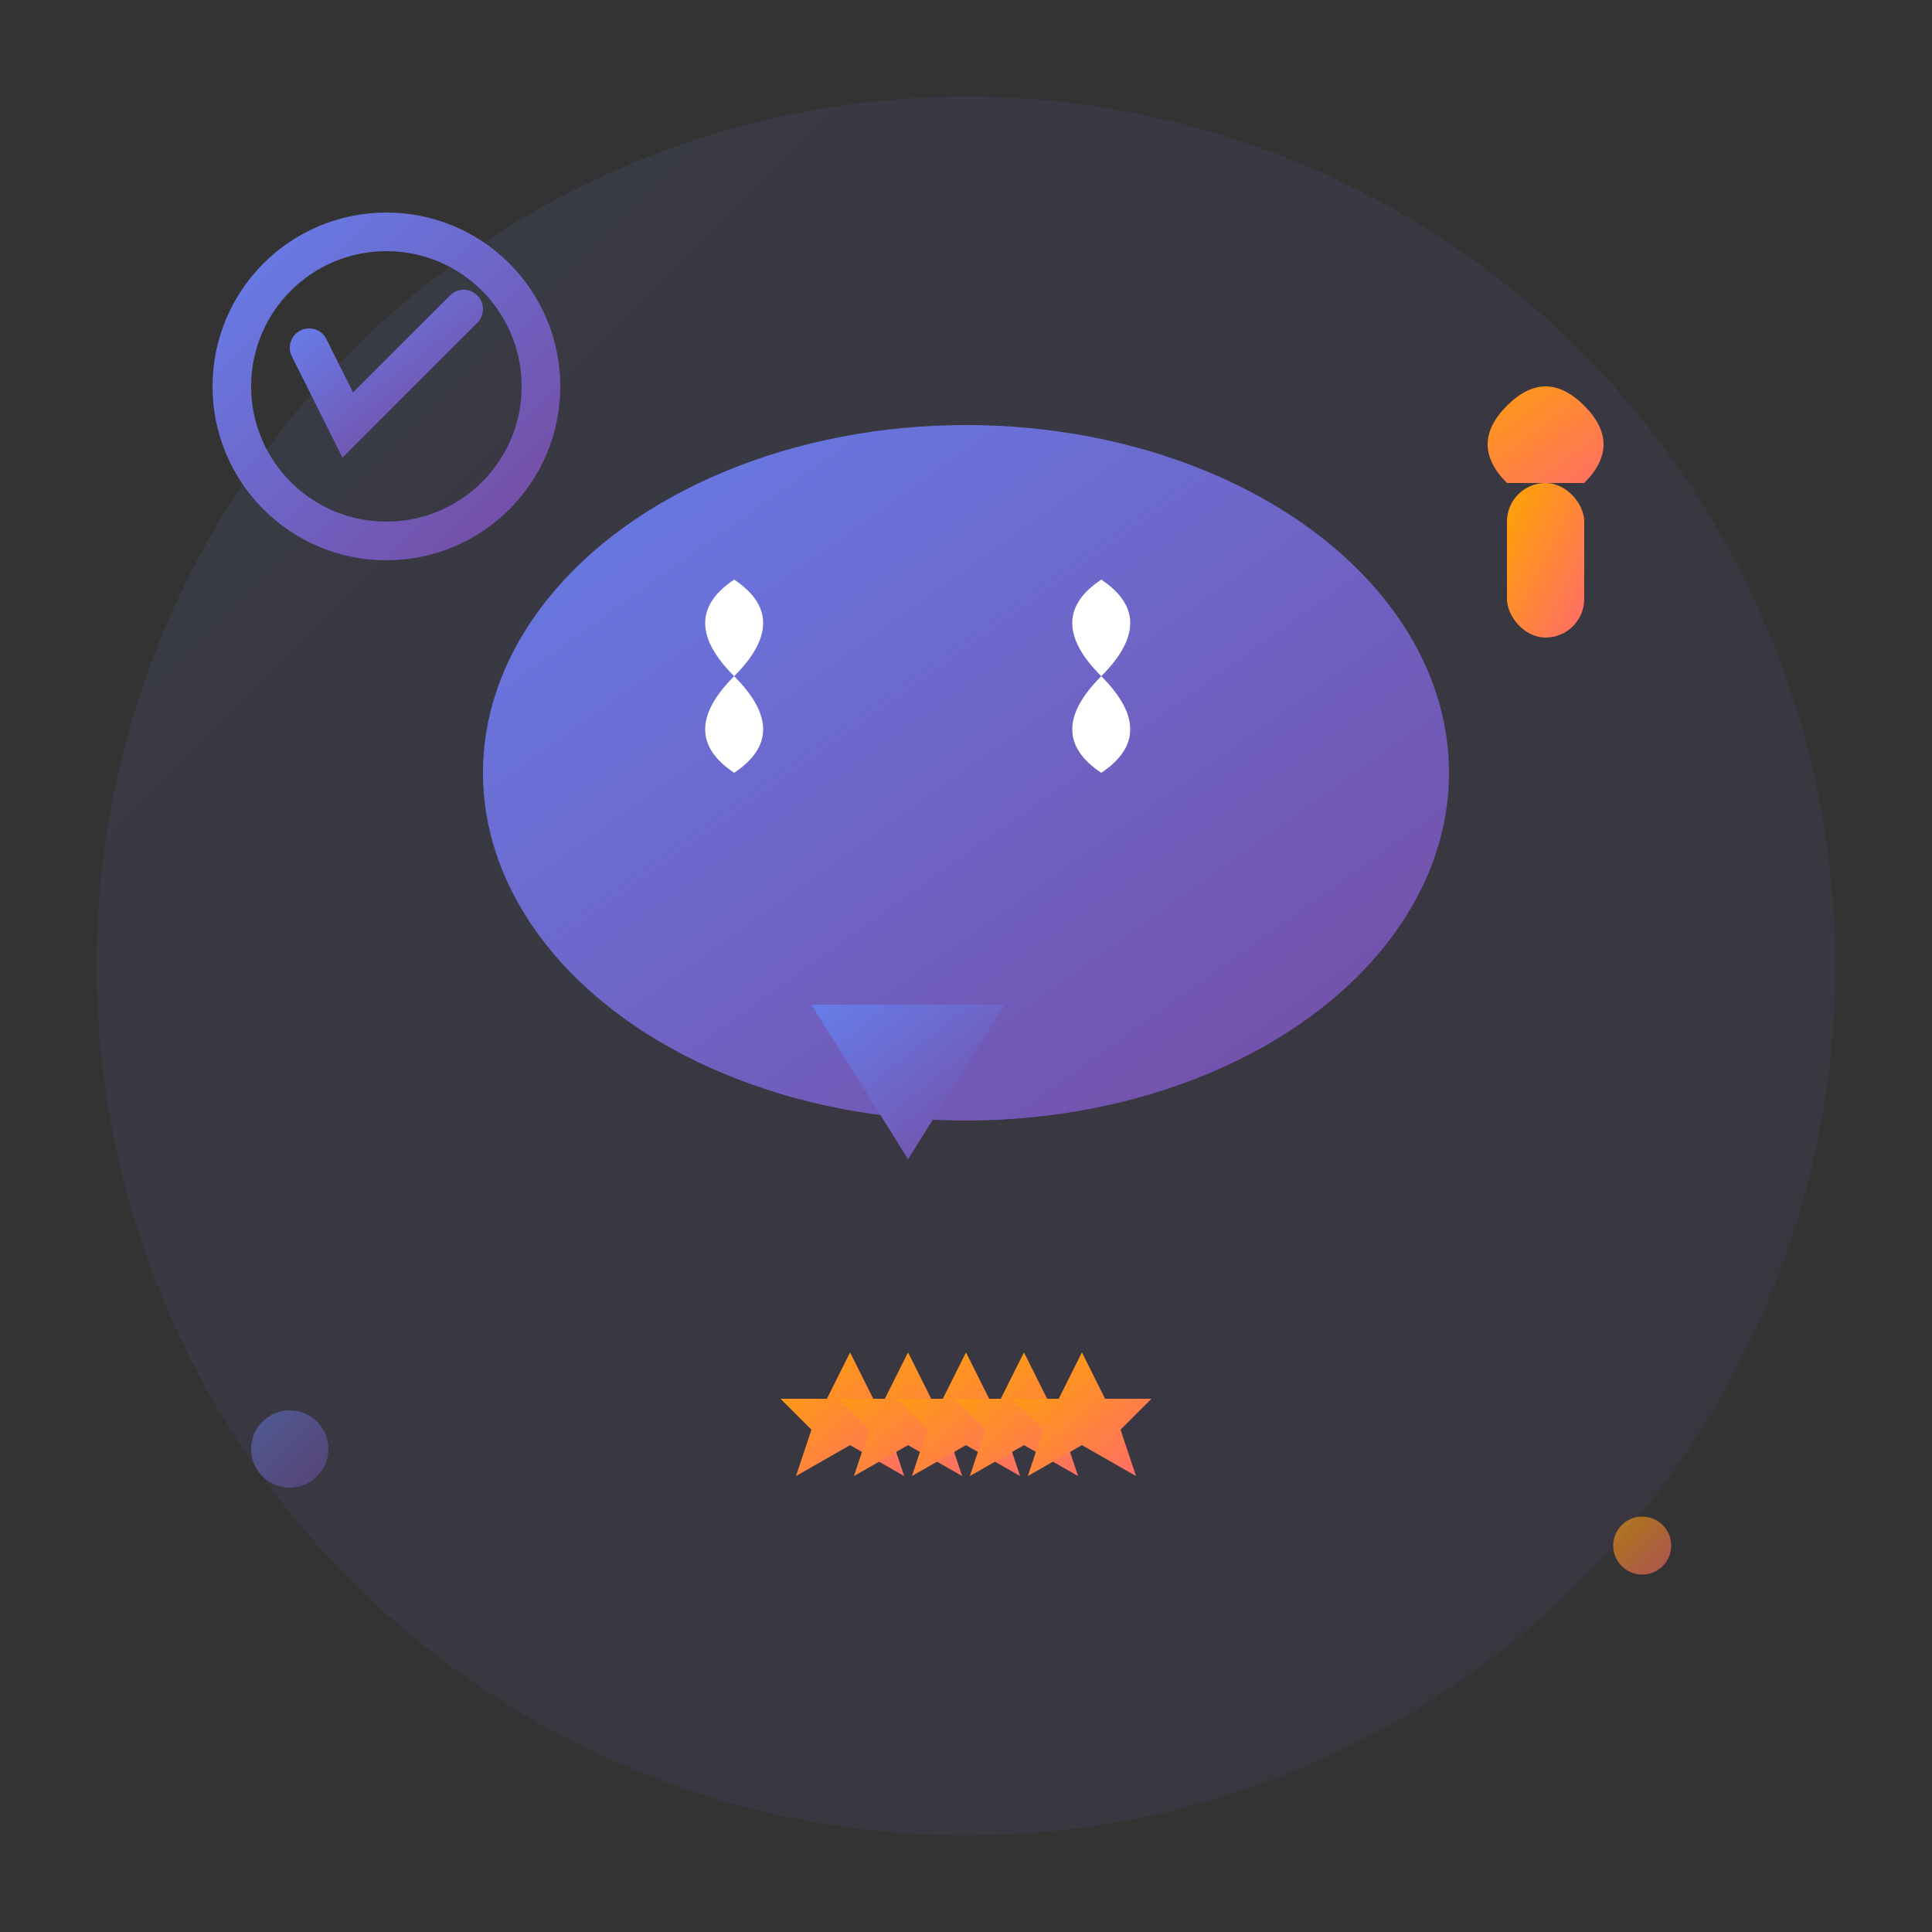 <svg xmlns="http://www.w3.org/2000/svg" viewBox="0 0 100 100" width="100" height="100">
  <rect x="0" y="0" width="100" height="100" fill="#333333" stroke="none"/>
  <defs>
    <linearGradient id="speechGradient" x1="0%" y1="0%" x2="100%" y2="100%">
      <stop offset="0%" style="stop-color:#667eea;stop-opacity:1" />
      <stop offset="100%" style="stop-color:#764ba2;stop-opacity:1" />
    </linearGradient>
    <linearGradient id="starGradient" x1="0%" y1="0%" x2="100%" y2="100%">
      <stop offset="0%" style="stop-color:#ffa500;stop-opacity:1" />
      <stop offset="100%" style="stop-color:#ff6b6b;stop-opacity:1" />
    </linearGradient>
  </defs>
  
  <!-- Background circle -->
  <circle cx="50" cy="50" r="45" fill="url(#speechGradient)" opacity="0.1"/>
  
  <!-- Main speech bubble -->
  <g transform="translate(50,40)">
    <!-- Bubble body -->
    <ellipse cx="0" cy="0" rx="25" ry="18" fill="url(#speechGradient)"/>
    
    <!-- Bubble tail -->
    <path d="M -8 12 L -3 20 L 2 12 Z" fill="url(#speechGradient)"/>
    
    <!-- Quote marks -->
    <g fill="white">
      <!-- Left quote -->
      <path d="M -12 -5 Q -15 -8 -12 -10 Q -9 -8 -12 -5 M -12 -5 Q -15 -2 -12 0 Q -9 -2 -12 -5"/>
      <!-- Right quote -->
      <path d="M 7 -5 Q 4 -8 7 -10 Q 10 -8 7 -5 M 7 -5 Q 4 -2 7 0 Q 10 -2 7 -5"/>
    </g>
  </g>
  
  <!-- Stars rating -->
  <g transform="translate(50,70)">
    <!-- Star 1 -->
    <path d="M -15 0 L -12 6 L -6 6 L -10 10 L -8 16 L -15 12 L -22 16 L -20 10 L -24 6 L -18 6 Z" 
          fill="url(#starGradient)" transform="scale(0.4)">
      <animate attributeName="opacity" values="1;0.5;1" dur="2s" repeatCount="indefinite" begin="0s"/>
    </path>
    
    <!-- Star 2 -->
    <path d="M -7.5 0 L -4.5 6 L 1.5 6 L -2.5 10 L -0.5 16 L -7.5 12 L -14.5 16 L -12.5 10 L -16.5 6 L -10.5 6 Z" 
          fill="url(#starGradient)" transform="scale(0.4)">
      <animate attributeName="opacity" values="1;0.5;1" dur="2s" repeatCount="indefinite" begin="0.4s"/>
    </path>
    
    <!-- Star 3 -->
    <path d="M 0 0 L 3 6 L 9 6 L 5 10 L 7 16 L 0 12 L -7 16 L -5 10 L -9 6 L -3 6 Z" 
          fill="url(#starGradient)" transform="scale(0.4)">
      <animate attributeName="opacity" values="1;0.5;1" dur="2s" repeatCount="indefinite" begin="0.8s"/>
    </path>
    
    <!-- Star 4 -->
    <path d="M 7.5 0 L 10.5 6 L 16.5 6 L 12.5 10 L 14.5 16 L 7.5 12 L 0.5 16 L 2.5 10 L -1.5 6 L 4.5 6 Z" 
          fill="url(#starGradient)" transform="scale(0.4)">
      <animate attributeName="opacity" values="1;0.5;1" dur="2s" repeatCount="indefinite" begin="1.2s"/>
    </path>
    
    <!-- Star 5 -->
    <path d="M 15 0 L 18 6 L 24 6 L 20 10 L 22 16 L 15 12 L 8 16 L 10 10 L 6 6 L 12 6 Z" 
          fill="url(#starGradient)" transform="scale(0.4)">
      <animate attributeName="opacity" values="1;0.5;1" dur="2s" repeatCount="indefinite" begin="1.6s"/>
    </path>
  </g>
  
  <!-- Customer satisfaction indicator -->
  <g transform="translate(20,20)">
    <circle cx="0" cy="0" r="8" fill="none" stroke="url(#speechGradient)" stroke-width="2"/>
    <path d="M -4 -2 L -2 2 L 4 -4" fill="none" stroke="url(#speechGradient)" stroke-width="2" stroke-linecap="round"/>
  </g>
  
  <!-- Thumbs up -->
  <g transform="translate(80,25)">
    <g fill="url(#starGradient)">
      <rect x="-2" y="0" width="4" height="8" rx="2"/>
      <path d="M -2 0 Q -4 -2 -2 -4 Q 0 -6 2 -4 Q 4 -2 2 0"/>
    </g>
  </g>
  
  <!-- Decorative elements -->
  <circle cx="15" cy="75" r="2" fill="url(#speechGradient)" opacity="0.5">
    <animate attributeName="r" values="2;3;2" dur="3s" repeatCount="indefinite"/>
  </circle>
  <circle cx="85" cy="80" r="1.5" fill="url(#starGradient)" opacity="0.6">
    <animate attributeName="r" values="1.5;2.5;1.5" dur="2.5s" repeatCount="indefinite"/>
  </circle>
</svg>
